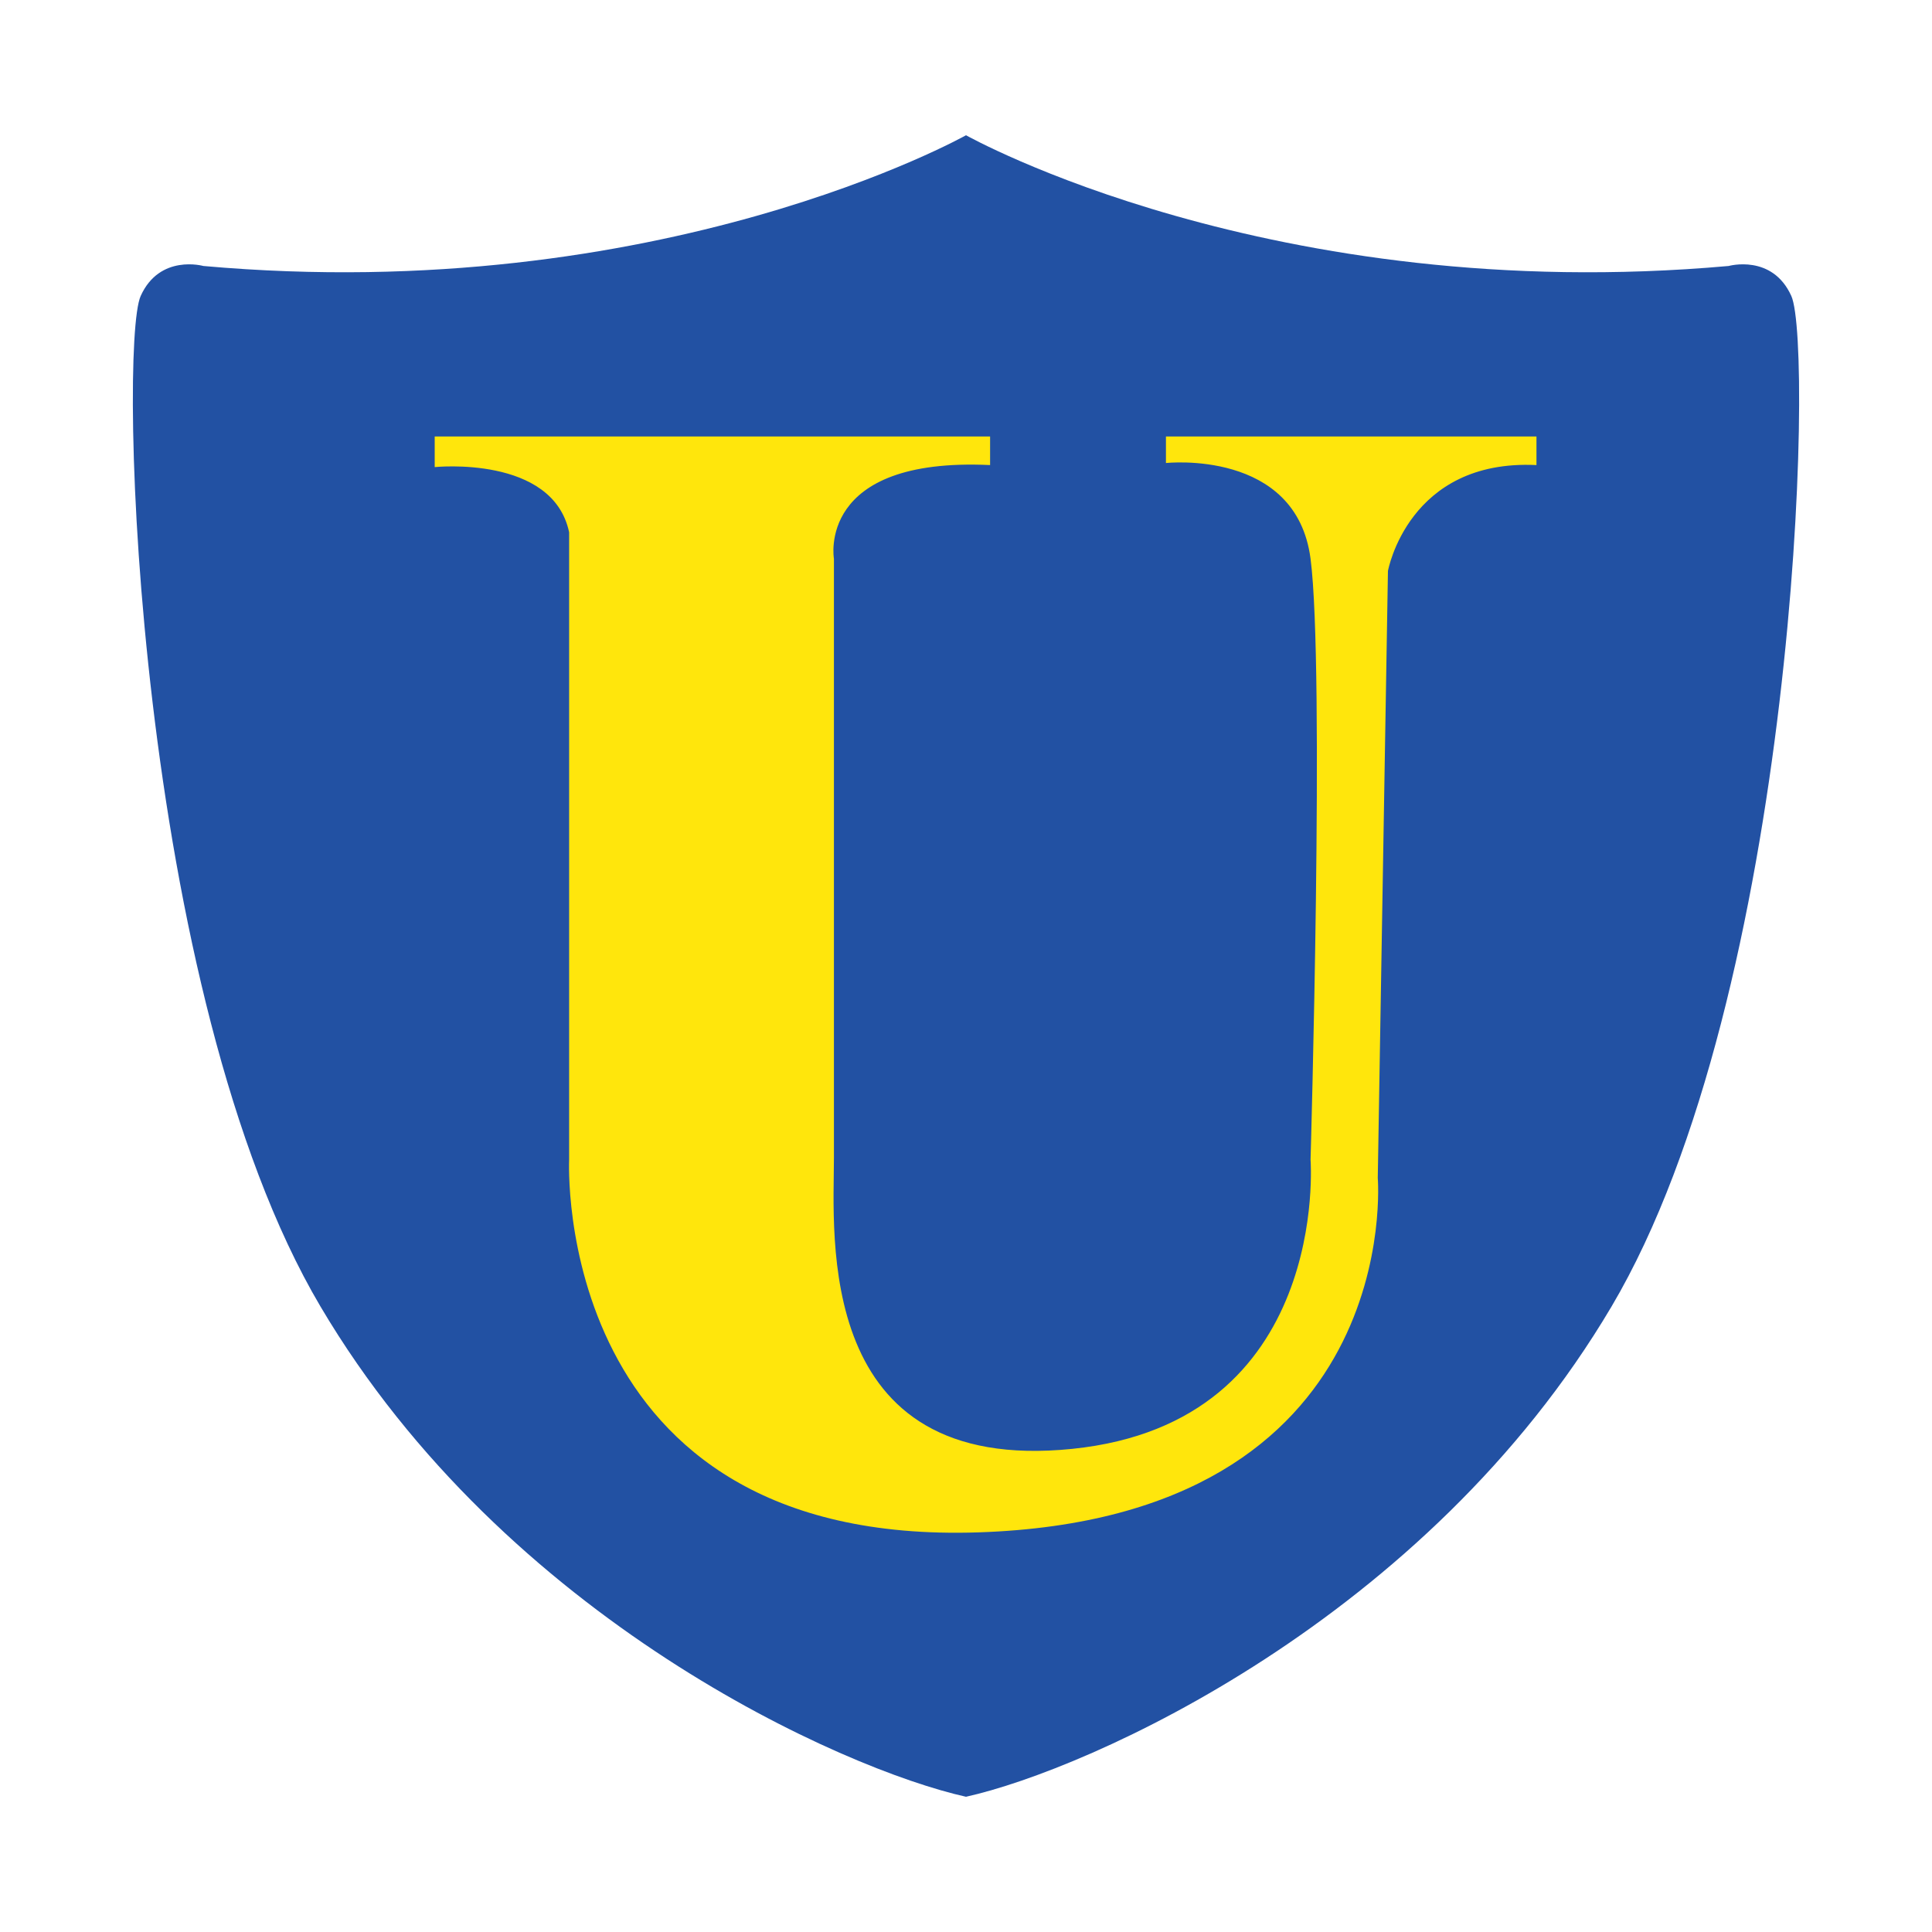 <svg viewBox="0 0 100 100" xmlns="http://www.w3.org/2000/svg" fill-rule="evenodd" clip-rule="evenodd" stroke-linejoin="round" stroke-miterlimit="1.414"><path d="M92.718 15.318c-.987-2.185-3.242-1.551-3.242-1.551C65.79 15.882 50 7 50 7s-15.79 8.882-39.475 6.767c0 0-2.256-.634-3.243 1.551C6.107 17.92 7 51.41 16.587 67.623 26.173 83.836 43.656 91.591 50 93c6.344-1.409 23.826-9.164 33.414-25.377C93 51.41 93.893 17.92 92.718 15.318z" fill="#2251a3" fill-rule="nonzero"/><path d="M22.5 22.592v1.585s6.115-.632 6.958 3.374v32.471s-.948 20.032 21.191 19.293c22.14-.738 20.664-18.344 20.664-18.344l.527-31.417s1.045-5.799 7.687-5.482v-1.48H60.349v1.374s6.747-.738 7.485 4.955c.738 5.693 0 31.101 0 31.101s1.054 13.6-12.335 14.971c-13.389 1.37-12.335-11.07-12.335-15.076V28.921s-.932-5.271 8.083-4.849v-1.48H22.5z" fill="#ffe60c" fill-rule="nonzero"/></svg>